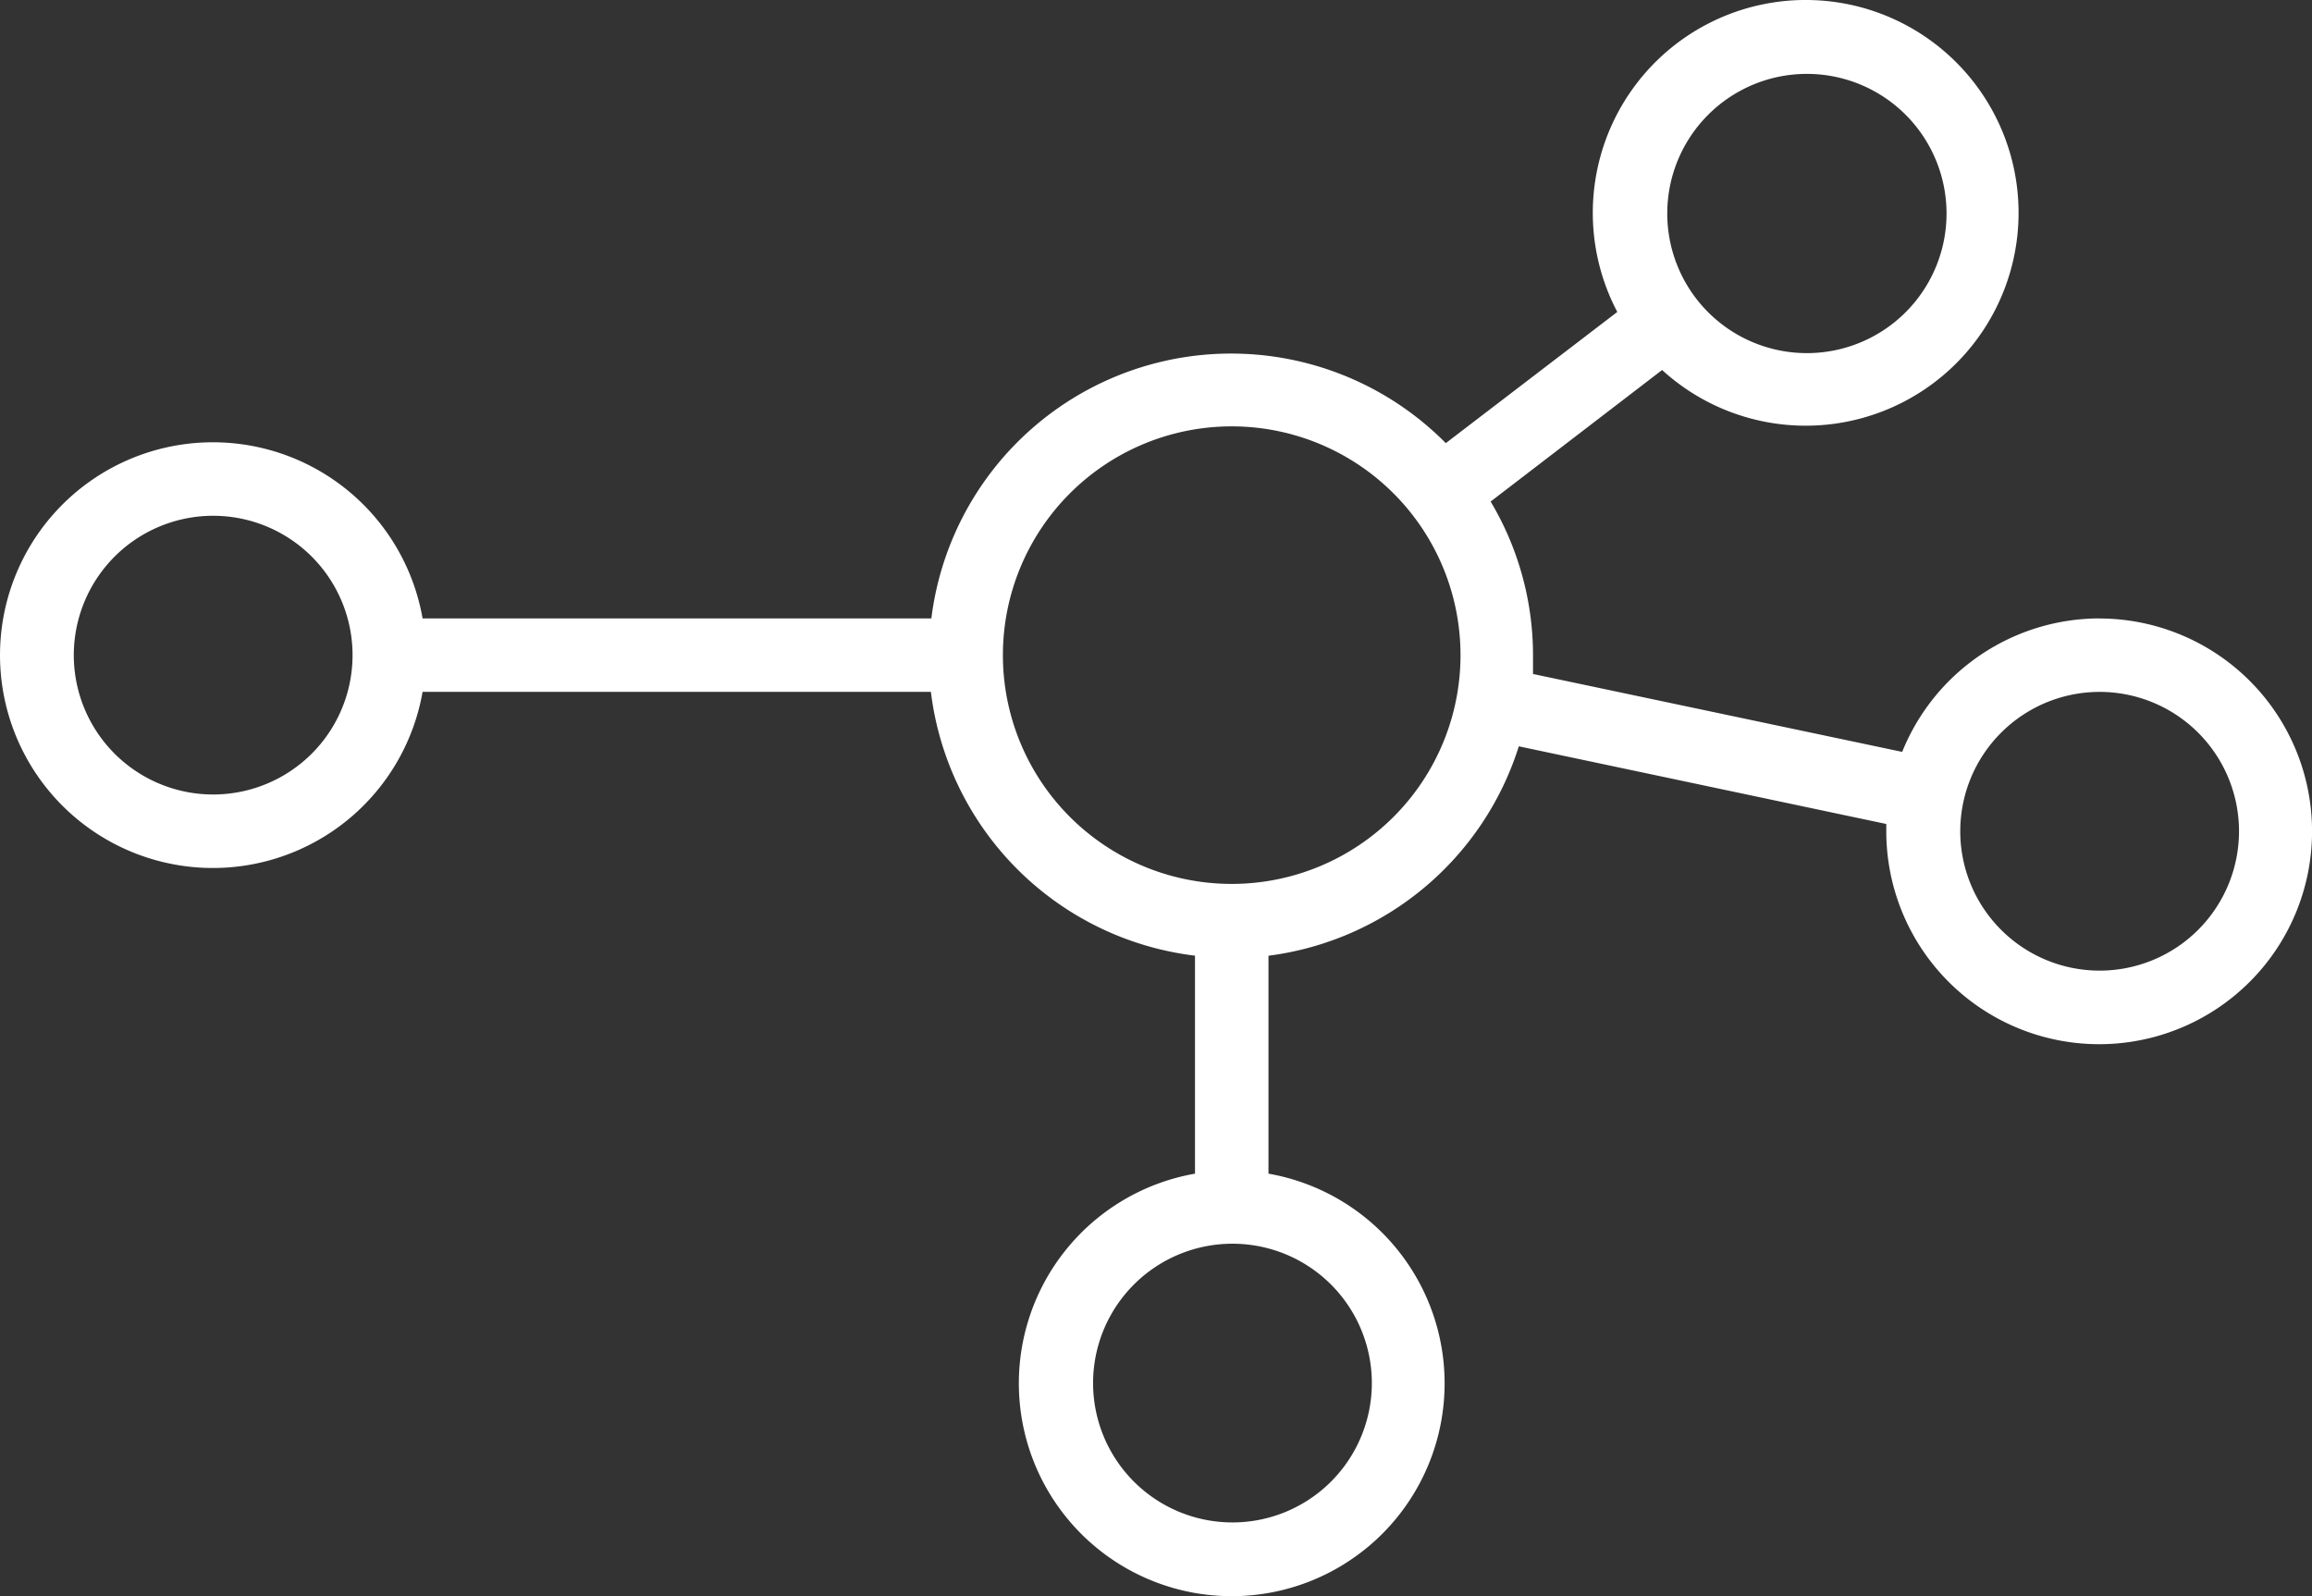 <svg id="Layer_2" data-name="Layer 2" xmlns="http://www.w3.org/2000/svg" width="89.294" height="61.656" viewBox="0 0 89.294 61.656">
  <rect x="0" y="0" width="89.294" height="61.656" fill="#333333" stroke="none"/>
  <g id="Layer_1" data-name="Layer 1" transform="translate(0 0)">
    <path id="Path_1228" data-name="Path 1228" d="M81.092,23.87a8.231,8.231,0,0,0-7.626,5.156L59.208,26.017v-.729a11.6,11.6,0,0,0-1.637-5.932l6.623-5.081a8.222,8.222,0,1,0-1.731-2.242L55.84,17.1A11.666,11.666,0,0,0,35.971,23.87H16.321a8.222,8.222,0,1,0,0,2.838H35.953a11.694,11.694,0,0,0,10.2,10.19v8.42a8.222,8.222,0,1,0,2.838,0V36.9a11.7,11.7,0,0,0,9.669-8.089l14.192,3v.284a8.222,8.222,0,1,0,8.222-8.222ZM69.786,2.837a5.393,5.393,0,1,1-5.393,5.383A5.393,5.393,0,0,1,69.786,2.837ZM8.222,30.672A5.383,5.383,0,1,1,12.035,29.1,5.393,5.393,0,0,1,8.222,30.672ZM52.983,53.408A5.383,5.383,0,1,1,47.6,48.024a5.383,5.383,0,0,1,5.383,5.383ZM47.571,34.126a8.837,8.837,0,1,1,8.837-8.837,8.837,8.837,0,0,1-8.837,8.837Zm33.521,3.349a5.383,5.383,0,1,1,5.383-5.383,5.383,5.383,0,0,1-5.383,5.383Z" transform="translate(0 0.017)" fill="#fff"/>
  </g>
</svg>
